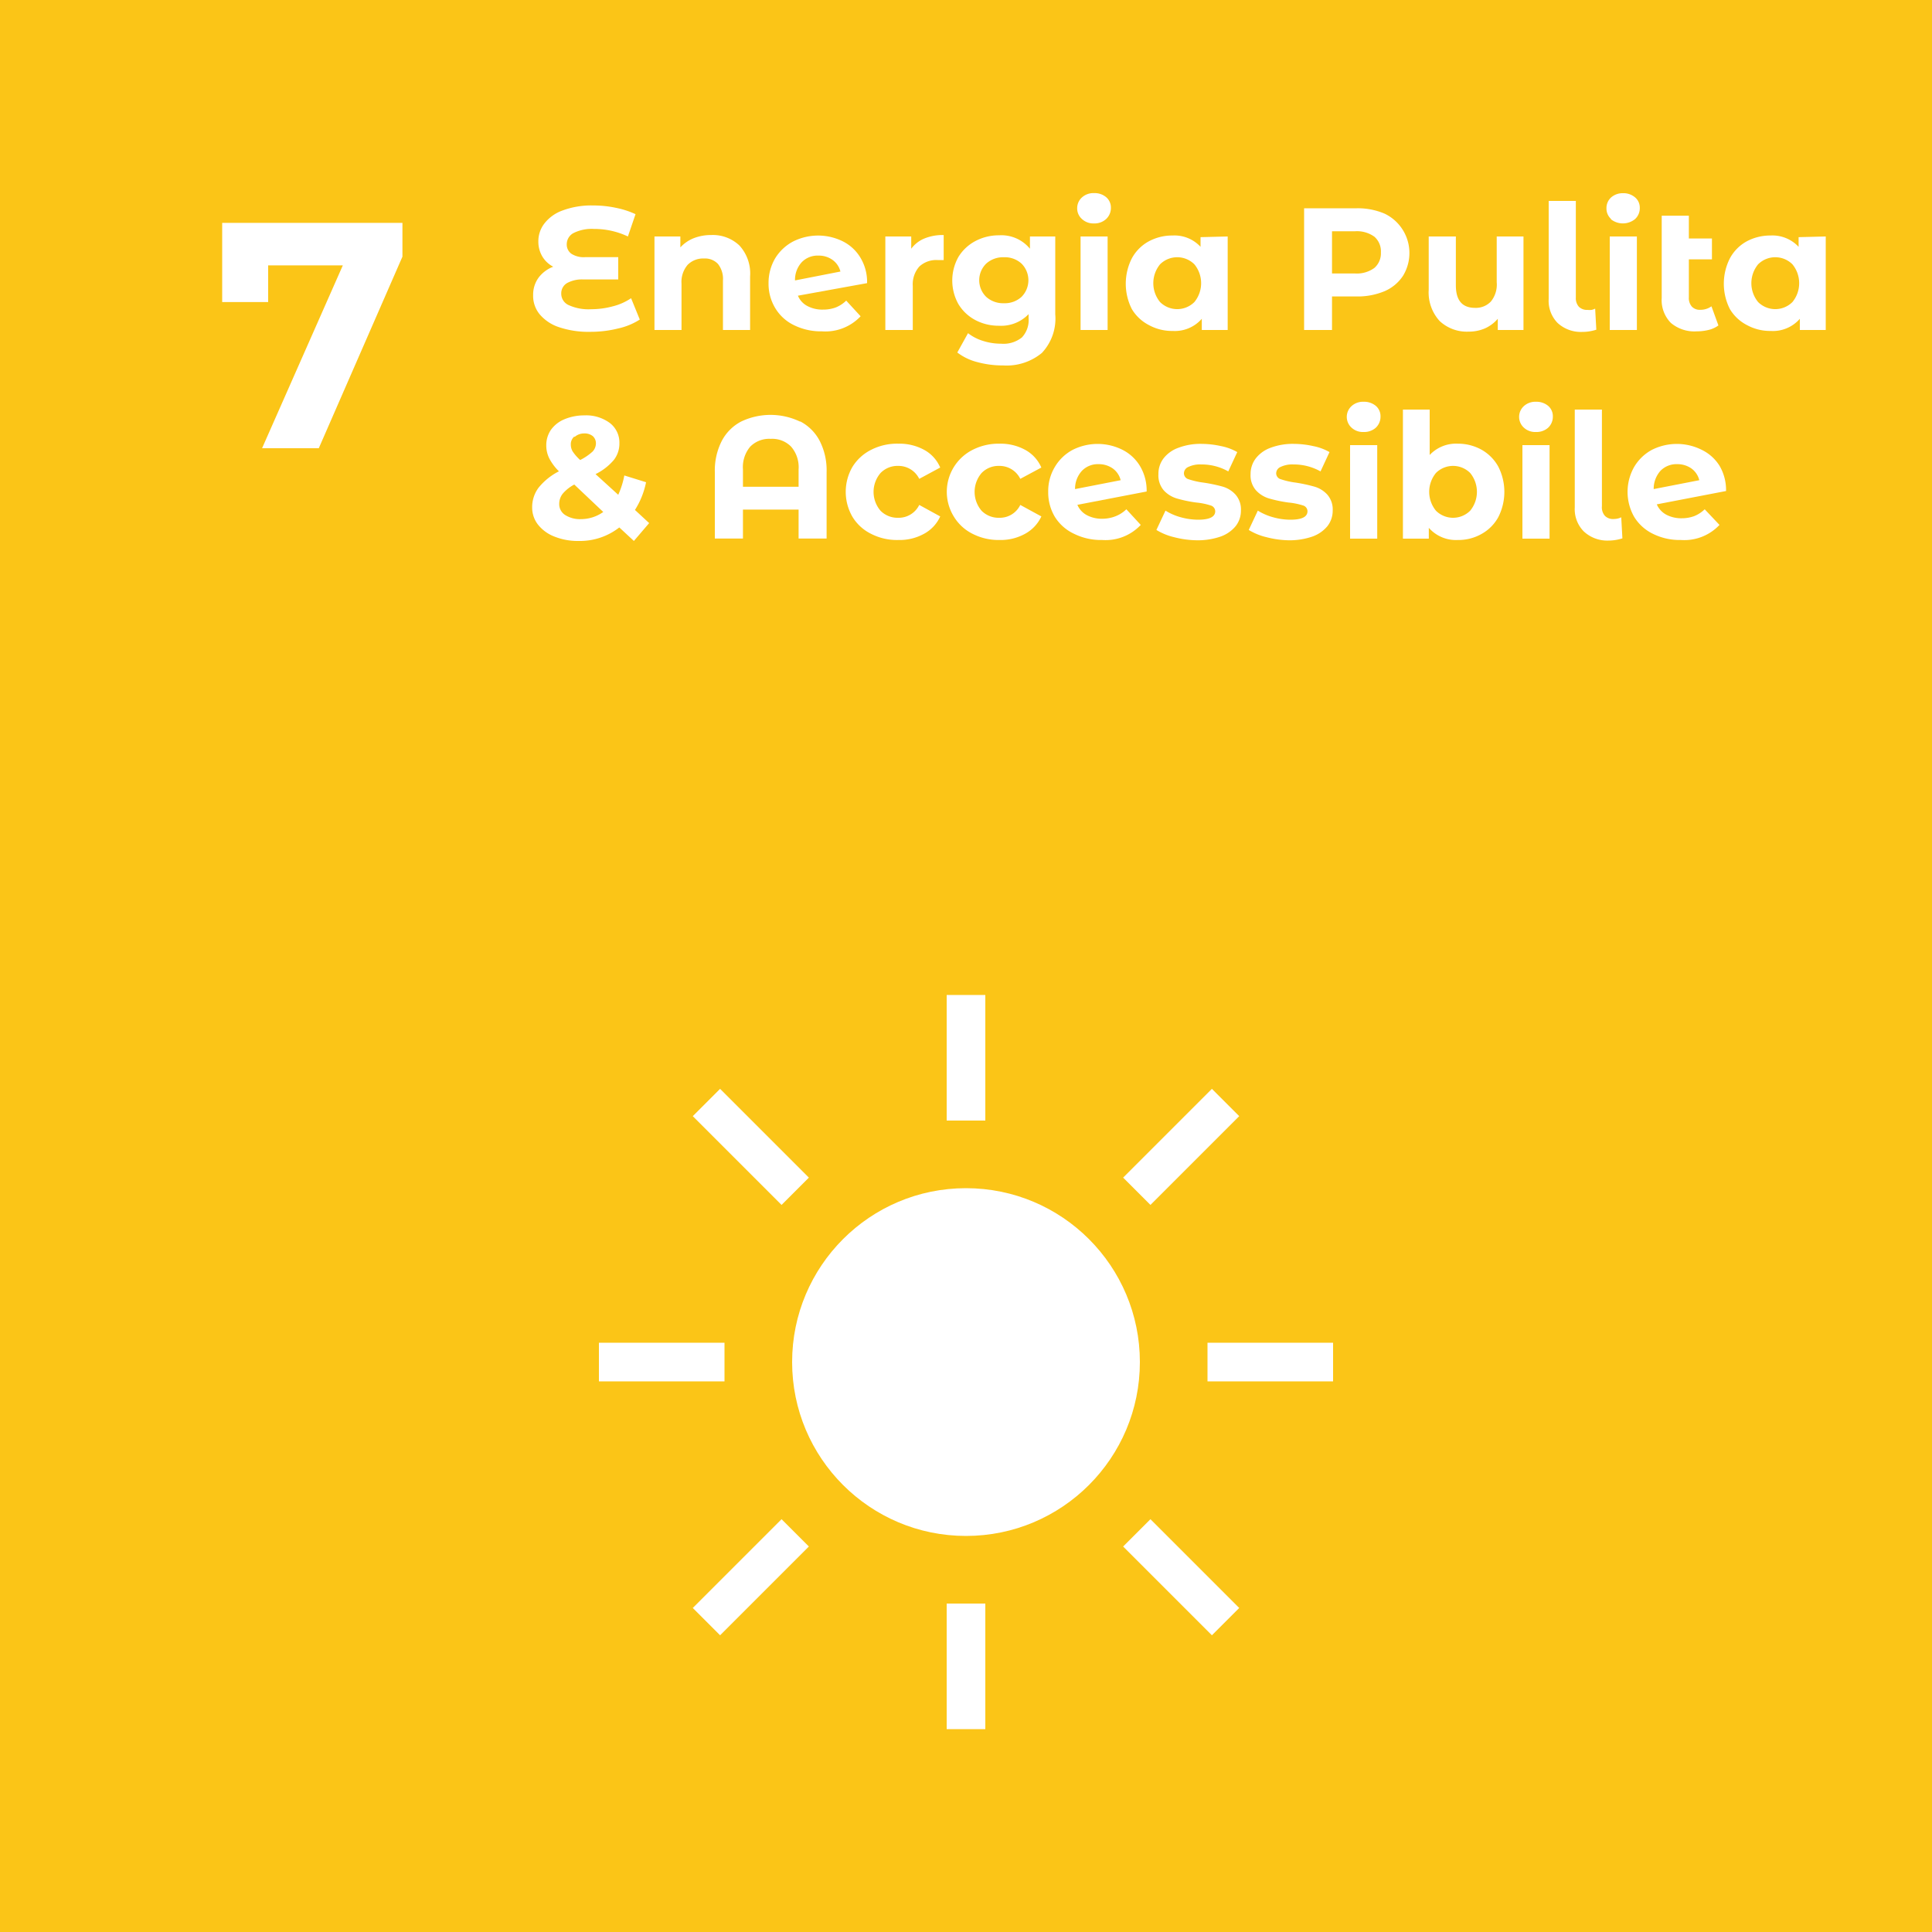 <svg xmlns="http://www.w3.org/2000/svg" viewBox="0 0 200 200"><defs><style>.cls-1{fill:#fbc517;}.cls-2{fill:#fff;}.cls-3{fill:none;stroke:#fff;stroke-miterlimit:10;stroke-width:4px;}</style></defs><g id="Livello_2" data-name="Livello 2"><g id="Livello_3" data-name="Livello 3"><rect class="cls-1" width="200" height="200"/><path class="cls-2" d="M41.66,23.07v3.5L33,46.4H27.13l8.36-18.93H27.76v3.8H23v-8.2Z"/><circle class="cls-2" cx="100" cy="141" r="18"/><line class="cls-3" x1="100" y1="116" x2="100" y2="103"/><line class="cls-3" x1="100" y1="179" x2="100" y2="166"/><line class="cls-3" x1="82.32" y1="123.32" x2="73.13" y2="114.13"/><line class="cls-3" x1="126.87" y1="167.87" x2="117.68" y2="158.68"/><line class="cls-3" x1="75" y1="141" x2="62" y2="141"/><line class="cls-3" x1="138" y1="141" x2="125" y2="141"/><line class="cls-3" x1="82.32" y1="158.68" x2="73.13" y2="167.87"/><line class="cls-3" x1="126.87" y1="114.13" x2="117.68" y2="123.32"/><path class="cls-2" d="M66.23,33.08A6.84,6.84,0,0,1,64,34a11.73,11.73,0,0,1-2.89.35,9.54,9.54,0,0,1-3.24-.48,4.44,4.44,0,0,1-2-1.33,3,3,0,0,1-.68-2,3,3,0,0,1,.55-1.78,3.42,3.42,0,0,1,1.53-1.15,2.83,2.83,0,0,1-1.14-1.08,3,3,0,0,1-.4-1.53,3,3,0,0,1,.63-1.87,4.14,4.14,0,0,1,1.9-1.35,8.53,8.53,0,0,1,3.14-.51,11.21,11.21,0,0,1,2.39.25,9,9,0,0,1,2,.65L65,24.48a8.11,8.11,0,0,0-3.51-.78,4.22,4.22,0,0,0-2.11.42,1.31,1.31,0,0,0-.71,1.15,1.17,1.17,0,0,0,.48,1,2.37,2.37,0,0,0,1.44.35H64v2.31H60.38a3.18,3.18,0,0,0-1.69.38,1.23,1.23,0,0,0-.59,1.1,1.29,1.29,0,0,0,.76,1.17,4.94,4.94,0,0,0,2.35.43,8.49,8.49,0,0,0,2.23-.3,5.88,5.88,0,0,0,1.89-.84Z"/><path class="cls-2" d="M76.54,25.41a4.28,4.28,0,0,1,1.11,3.21v5.54H74.84V29.05a2.51,2.51,0,0,0-.51-1.72,1.83,1.83,0,0,0-1.45-.57,2.24,2.24,0,0,0-1.7.66,2.72,2.72,0,0,0-.63,1.95v4.79h-2.8V24.48h2.68v1.13a3.78,3.78,0,0,1,1.38-.95,4.91,4.91,0,0,1,1.82-.33A4,4,0,0,1,76.54,25.41Z"/><path class="cls-2" d="M86.51,31.83a3.35,3.35,0,0,0,1.09-.71l1.49,1.62a5,5,0,0,1-4,1.56,6.29,6.29,0,0,1-2.9-.64,4.57,4.57,0,0,1-1.94-1.77,4.85,4.85,0,0,1-.69-2.57,5,5,0,0,1,.68-2.57A4.8,4.8,0,0,1,82.1,25a5.76,5.76,0,0,1,5.18,0,4.44,4.44,0,0,1,1.8,1.69,4.85,4.85,0,0,1,.68,2.62L82.6,30.61a2.12,2.12,0,0,0,1,1.08,3.3,3.3,0,0,0,1.61.36A3.73,3.73,0,0,0,86.51,31.83ZM83,27.14a2.69,2.69,0,0,0-.7,1.89L87,28.11a2.1,2.1,0,0,0-.81-1.2,2.42,2.42,0,0,0-1.47-.45A2.28,2.28,0,0,0,83,27.14Z"/><path class="cls-2" d="M95.69,24.69a5.05,5.05,0,0,1,2-.36v2.59l-.63,0a2.58,2.58,0,0,0-1.89.67,2.76,2.76,0,0,0-.68,2v4.57H91.65V24.48h2.68v1.27A3.2,3.2,0,0,1,95.69,24.69Z"/><path class="cls-2" d="M109.24,24.48v8.06a5.19,5.19,0,0,1-1.39,4,5.73,5.73,0,0,1-4,1.29,10,10,0,0,1-2.66-.34,5.72,5.72,0,0,1-2.09-1l1.11-2a4.81,4.81,0,0,0,1.55.8,6.12,6.12,0,0,0,1.87.29,3.05,3.05,0,0,0,2.16-.65,2.63,2.63,0,0,0,.69-2v-.41a3.93,3.93,0,0,1-3.06,1.2,5.14,5.14,0,0,1-2.44-.58,4.51,4.51,0,0,1-1.76-1.65,5,5,0,0,1,0-4.9,4.55,4.55,0,0,1,1.76-1.64,5.15,5.15,0,0,1,2.44-.59,3.82,3.82,0,0,1,3.2,1.39V24.48Zm-3.49,6.25a2.44,2.44,0,0,0,0-3.44,2.56,2.56,0,0,0-1.82-.66,2.61,2.61,0,0,0-1.84.66,2.41,2.41,0,0,0,0,3.44,2.61,2.61,0,0,0,1.84.66A2.56,2.56,0,0,0,105.75,30.73Z"/><path class="cls-2" d="M112,22.67a1.46,1.46,0,0,1-.49-1.11,1.49,1.49,0,0,1,.49-1.12,1.77,1.77,0,0,1,1.26-.45,1.85,1.85,0,0,1,1.26.43A1.41,1.41,0,0,1,115,21.5a1.57,1.57,0,0,1-.49,1.17,1.77,1.77,0,0,1-1.26.46A1.73,1.73,0,0,1,112,22.67Zm-.14,1.81h2.8v9.68h-2.8Z"/><path class="cls-2" d="M127.09,24.48v9.68h-2.68V33a3.7,3.7,0,0,1-3,1.26,5,5,0,0,1-2.48-.61A4.41,4.41,0,0,1,117.17,32a5.8,5.8,0,0,1,0-5.26,4.37,4.37,0,0,1,1.74-1.75,5.12,5.12,0,0,1,2.48-.61,3.67,3.67,0,0,1,2.89,1.17v-1Zm-3.45,6.79a3.08,3.08,0,0,0,0-3.91,2.52,2.52,0,0,0-3.55,0,3.08,3.08,0,0,0,0,3.91,2.52,2.52,0,0,0,3.55,0Z"/><path class="cls-2" d="M143.34,22.12a4.52,4.52,0,0,1,1.9,6.43,4.33,4.33,0,0,1-1.9,1.59,7.23,7.23,0,0,1-2.91.55h-2.54v3.47H135V21.56h5.45A7.06,7.06,0,0,1,143.34,22.12Zm-1.07,5.62a2,2,0,0,0,.68-1.61,2,2,0,0,0-.68-1.63,3.08,3.08,0,0,0-2-.56h-2.38v4.37h2.38A3.08,3.08,0,0,0,142.27,27.74Z"/><path class="cls-2" d="M157.71,24.48v9.68h-2.66V33a3.76,3.76,0,0,1-1.34,1,4.18,4.18,0,0,1-1.67.33,4.12,4.12,0,0,1-3-1.09A4.37,4.37,0,0,1,147.9,30V24.48h2.81v5.05c0,1.56.65,2.34,2,2.34a2.14,2.14,0,0,0,1.62-.65,2.77,2.77,0,0,0,.61-2V24.48Z"/><path class="cls-2" d="M161.24,33.43a3.26,3.26,0,0,1-.92-2.47V20.8h2.81v10a1.33,1.33,0,0,0,.31.95,1.18,1.18,0,0,0,.89.33,2.2,2.2,0,0,0,.44,0,1.63,1.63,0,0,0,.36-.13l.12,2.18a4.74,4.74,0,0,1-1.46.23A3.55,3.55,0,0,1,161.24,33.43Z"/><path class="cls-2" d="M166.78,22.67a1.45,1.45,0,0,1-.48-1.11,1.48,1.48,0,0,1,.48-1.12A1.8,1.8,0,0,1,168,20a1.85,1.85,0,0,1,1.26.43,1.38,1.38,0,0,1,.49,1.08,1.53,1.53,0,0,1-.49,1.17,2,2,0,0,1-2.52,0Zm-.14,1.81h2.81v9.68h-2.81Z"/><path class="cls-2" d="M177.89,33.69a2.81,2.81,0,0,1-1,.46,5.16,5.16,0,0,1-1.25.15,3.75,3.75,0,0,1-2.68-.88,3.37,3.37,0,0,1-.94-2.59v-8.5h2.81v2.36h2.39v2.16h-2.39v3.94a1.33,1.33,0,0,0,.31.95,1.12,1.12,0,0,0,.88.33,1.94,1.94,0,0,0,1.15-.36Z"/><path class="cls-2" d="M189,24.48v9.68h-2.68V33a3.69,3.69,0,0,1-3,1.26,5,5,0,0,1-2.48-.61A4.39,4.39,0,0,1,179.08,32a5.8,5.8,0,0,1,0-5.26,4.35,4.35,0,0,1,1.73-1.75,5.15,5.15,0,0,1,2.48-.61,3.7,3.7,0,0,1,2.9,1.17v-1Zm-3.45,6.79a3.08,3.08,0,0,0,0-3.91,2.52,2.52,0,0,0-3.55,0,3.08,3.08,0,0,0,0,3.91,2.52,2.52,0,0,0,3.55,0Z"/><path class="cls-2" d="M65.62,56l-1.51-1.4A6.61,6.61,0,0,1,59.9,56a6.47,6.47,0,0,1-2.47-.44,4,4,0,0,1-1.72-1.23,2.84,2.84,0,0,1-.62-1.78,3.36,3.36,0,0,1,.66-2.06,6.46,6.46,0,0,1,2.11-1.7,5.33,5.33,0,0,1-1-1.34,3,3,0,0,1-.31-1.33,2.81,2.81,0,0,1,.48-1.62,3.22,3.22,0,0,1,1.38-1.09A5.29,5.29,0,0,1,60.49,43a4.14,4.14,0,0,1,2.63.78,2.55,2.55,0,0,1,1,2.11,2.74,2.74,0,0,1-.58,1.73,5.84,5.84,0,0,1-1.89,1.46L64,51.22a8.67,8.67,0,0,0,.63-2l2.25.7a8.46,8.46,0,0,1-1.15,2.87l1.47,1.36ZM62.45,53l-3-2.84a4.06,4.06,0,0,0-1.2.95,1.7,1.7,0,0,0-.36,1.06,1.33,1.33,0,0,0,.61,1.14,2.85,2.85,0,0,0,1.64.43A4,4,0,0,0,62.45,53Zm-3-7.81a1.05,1.05,0,0,0-.36.83,1.38,1.38,0,0,0,.19.71,4.69,4.69,0,0,0,.78.89,5.73,5.73,0,0,0,1.28-.87,1.25,1.25,0,0,0,.35-.84,1,1,0,0,0-.32-.76,1.35,1.35,0,0,0-.92-.28A1.45,1.45,0,0,0,59.49,45.23Z"/><path class="cls-2" d="M82.85,43.63a4.75,4.75,0,0,1,2,2,6.7,6.7,0,0,1,.72,3.23v6.89H82.67v-3H76.91v3H74V48.87a6.7,6.7,0,0,1,.72-3.23,4.75,4.75,0,0,1,2-2,7.06,7.06,0,0,1,6.09,0Zm-.18,6.76v-1.8a3.25,3.25,0,0,0-.78-2.36,2.74,2.74,0,0,0-2.1-.8,2.77,2.77,0,0,0-2.12.8,3.28,3.28,0,0,0-.76,2.36v1.8Z"/><path class="cls-2" d="M90.17,55.26a4.66,4.66,0,0,1-1.93-1.77,5.15,5.15,0,0,1,0-5.15,4.79,4.79,0,0,1,1.93-1.77A5.87,5.87,0,0,1,93,45.93a5.33,5.33,0,0,1,2.67.64,3.74,3.74,0,0,1,1.66,1.83l-2.17,1.17a2.39,2.39,0,0,0-2.18-1.34,2.44,2.44,0,0,0-1.82.73,3,3,0,0,0,0,3.92,2.47,2.47,0,0,0,1.82.72,2.36,2.36,0,0,0,2.18-1.33l2.17,1.19a3.83,3.83,0,0,1-1.66,1.79A5.23,5.23,0,0,1,93,55.9,5.87,5.87,0,0,1,90.17,55.26Z"/><path class="cls-2" d="M100.68,55.26a4.72,4.72,0,0,1-1.93-1.77,4.87,4.87,0,0,1,1.93-6.92,5.9,5.9,0,0,1,2.78-.64,5.33,5.33,0,0,1,2.67.64,3.81,3.81,0,0,1,1.67,1.83l-2.18,1.17a2.39,2.39,0,0,0-2.18-1.34,2.44,2.44,0,0,0-1.82.73,3,3,0,0,0,0,3.92,2.47,2.47,0,0,0,1.82.72,2.35,2.35,0,0,0,2.18-1.33l2.18,1.19a3.9,3.9,0,0,1-1.67,1.79,5.23,5.23,0,0,1-2.67.65A5.9,5.9,0,0,1,100.68,55.26Z"/><path class="cls-2" d="M115.51,53.43a3.35,3.35,0,0,0,1.09-.71l1.49,1.62a5,5,0,0,1-4,1.56,6.26,6.26,0,0,1-2.9-.64,4.65,4.65,0,0,1-2-1.77,4.93,4.93,0,0,1-.68-2.57,4.87,4.87,0,0,1,.68-2.57,4.73,4.73,0,0,1,1.85-1.78,5.74,5.74,0,0,1,5.17,0,4.46,4.46,0,0,1,1.81,1.69,4.94,4.94,0,0,1,.68,2.62l-7.17,1.38a2.18,2.18,0,0,0,1,1.08,3.3,3.3,0,0,0,1.61.36A3.73,3.73,0,0,0,115.51,53.43ZM112,48.74a2.74,2.74,0,0,0-.71,1.89l4.72-.92a2.12,2.12,0,0,0-.81-1.21,2.5,2.5,0,0,0-1.48-.45A2.28,2.28,0,0,0,112,48.74Z"/><path class="cls-2" d="M121.55,55.61a6.26,6.26,0,0,1-1.84-.75l.94-2a5.91,5.91,0,0,0,1.56.68,6.81,6.81,0,0,0,1.8.26c1.19,0,1.79-.29,1.79-.88a.64.64,0,0,0-.49-.6,6.94,6.94,0,0,0-1.49-.3,13.75,13.75,0,0,1-2-.42,3,3,0,0,1-1.34-.83,2.38,2.38,0,0,1-.56-1.69,2.63,2.63,0,0,1,.53-1.63,3.38,3.38,0,0,1,1.55-1.1,6.42,6.42,0,0,1,2.4-.4,9.45,9.45,0,0,1,2,.23,5.47,5.47,0,0,1,1.68.62l-.93,2a5.58,5.58,0,0,0-2.79-.72,2.8,2.8,0,0,0-1.35.26.73.73,0,0,0-.45.65.64.64,0,0,0,.48.62,7.93,7.93,0,0,0,1.55.35,16.74,16.74,0,0,1,2,.42,2.89,2.89,0,0,1,1.31.82,2.33,2.33,0,0,1,.56,1.66,2.58,2.58,0,0,1-.54,1.6,3.54,3.54,0,0,1-1.58,1.09,7.21,7.21,0,0,1-2.45.38A9.78,9.78,0,0,1,121.55,55.61Z"/><path class="cls-2" d="M131.11,55.61a6.26,6.26,0,0,1-1.84-.75l.94-2a5.91,5.91,0,0,0,1.56.68,6.69,6.69,0,0,0,1.8.26c1.19,0,1.78-.29,1.78-.88a.63.63,0,0,0-.48-.6,7.06,7.06,0,0,0-1.5-.3,13.89,13.89,0,0,1-2-.42,3,3,0,0,1-1.34-.83,2.34,2.34,0,0,1-.57-1.69,2.64,2.64,0,0,1,.54-1.63,3.4,3.4,0,0,1,1.54-1.1,6.51,6.51,0,0,1,2.41-.4,9.45,9.45,0,0,1,2,.23,5.47,5.47,0,0,1,1.68.62l-.93,2a5.63,5.63,0,0,0-2.79-.72,2.8,2.8,0,0,0-1.35.26.73.73,0,0,0-.45.65.64.64,0,0,0,.48.62,7.93,7.93,0,0,0,1.55.35,16.07,16.07,0,0,1,1.94.42,2.87,2.87,0,0,1,1.32.82,2.33,2.33,0,0,1,.56,1.66,2.58,2.58,0,0,1-.54,1.6,3.54,3.54,0,0,1-1.58,1.09,7.23,7.23,0,0,1-2.46.38A9.7,9.7,0,0,1,131.11,55.61Z"/><path class="cls-2" d="M139.91,44.27a1.51,1.51,0,0,1,0-2.23,1.77,1.77,0,0,1,1.26-.45,1.89,1.89,0,0,1,1.26.43,1.4,1.4,0,0,1,.48,1.08,1.56,1.56,0,0,1-.48,1.17,1.8,1.8,0,0,1-1.26.45A1.73,1.73,0,0,1,139.91,44.27Zm-.15,1.81h2.81v9.68h-2.81Z"/><path class="cls-2" d="M153.36,46.55a4.5,4.5,0,0,1,1.74,1.75,5.76,5.76,0,0,1,0,5.24,4.41,4.41,0,0,1-1.74,1.74,4.85,4.85,0,0,1-2.45.62,3.74,3.74,0,0,1-3-1.26v1.12h-2.68V42.4H148v4.7a3.75,3.75,0,0,1,2.92-1.17A5,5,0,0,1,153.36,46.55Zm-1.17,6.32a3.08,3.08,0,0,0,0-3.91,2.51,2.51,0,0,0-3.54,0,3.08,3.08,0,0,0,0,3.91,2.51,2.51,0,0,0,3.54,0Z"/><path class="cls-2" d="M157.75,44.27a1.51,1.51,0,0,1,0-2.23,1.77,1.77,0,0,1,1.26-.45,1.89,1.89,0,0,1,1.26.43,1.4,1.4,0,0,1,.48,1.08,1.56,1.56,0,0,1-.48,1.17,1.8,1.8,0,0,1-1.26.45A1.73,1.73,0,0,1,157.75,44.27Zm-.15,1.81h2.81v9.68H157.6Z"/><path class="cls-2" d="M163.94,55a3.27,3.27,0,0,1-.92-2.48V42.4h2.81v10a1.33,1.33,0,0,0,.31,1,1.18,1.18,0,0,0,.89.33,2.2,2.2,0,0,0,.44-.05,1.63,1.63,0,0,0,.36-.13l.12,2.18a4.74,4.74,0,0,1-1.46.23A3.55,3.55,0,0,1,163.94,55Z"/><path class="cls-2" d="M175.38,53.43a3.35,3.35,0,0,0,1.09-.71L178,54.34a5,5,0,0,1-4,1.56,6.24,6.24,0,0,1-2.89-.64,4.65,4.65,0,0,1-1.95-1.77,5.23,5.23,0,0,1,0-5.14A4.75,4.75,0,0,1,171,46.57a5.74,5.74,0,0,1,5.17,0A4.46,4.46,0,0,1,178,48.21a4.94,4.94,0,0,1,.68,2.62l-7.17,1.38a2.21,2.21,0,0,0,1,1.08,3.34,3.34,0,0,0,1.62.36A3.73,3.73,0,0,0,175.38,53.43Zm-3.49-4.69a2.78,2.78,0,0,0-.7,1.89l4.72-.92a2.12,2.12,0,0,0-.81-1.21,2.5,2.5,0,0,0-1.48-.45A2.3,2.3,0,0,0,171.89,48.74Z"/></g></g></svg>